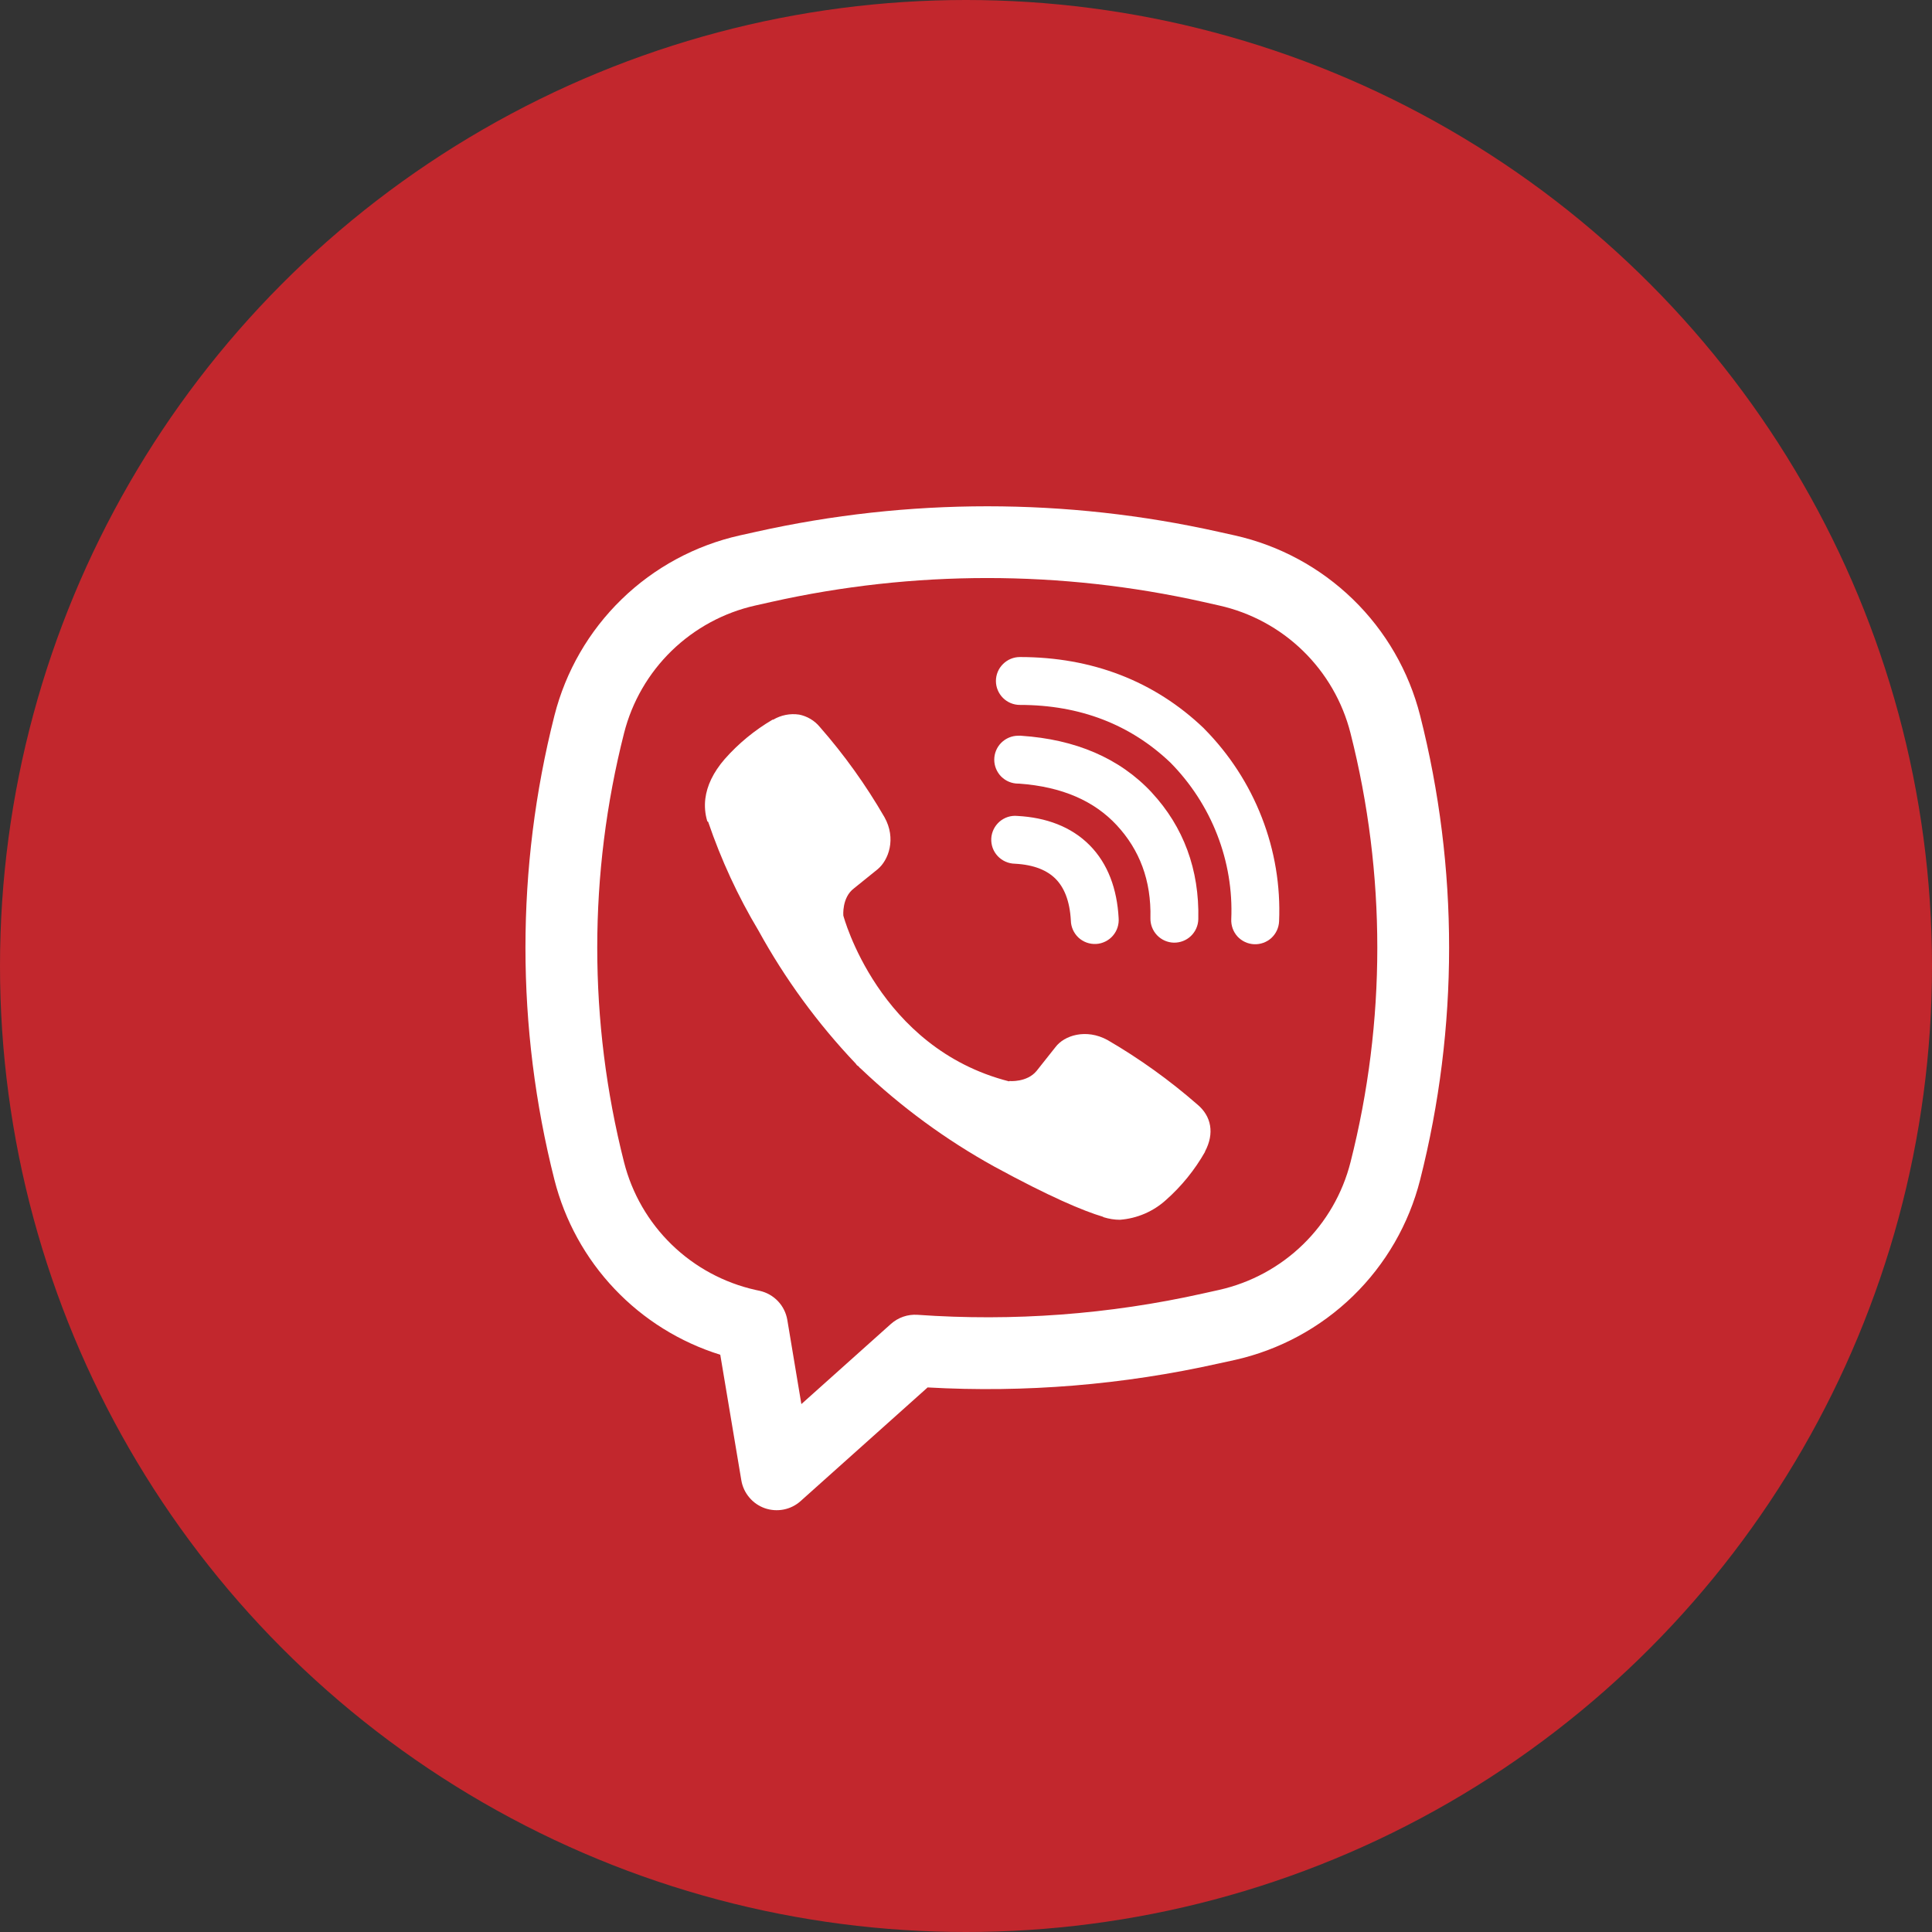 <?xml version="1.0" encoding="UTF-8"?> <svg xmlns="http://www.w3.org/2000/svg" width="37" height="37" viewBox="0 0 37 37" fill="none"><rect x="0" y="0" width="37" height="37" fill="#333333" stroke="none"/> <circle cx="18.5" cy="18.5" r="18.5" fill="#C2272D"></circle> <path d="M15.301 13.685C15.131 13.66 14.957 13.695 14.809 13.782H14.796C14.452 13.984 14.143 14.238 13.879 14.537C13.659 14.791 13.539 15.047 13.508 15.295C13.49 15.441 13.503 15.59 13.546 15.73L13.562 15.739C13.81 16.466 14.133 17.166 14.527 17.824C15.035 18.748 15.66 19.603 16.387 20.368L16.41 20.399L16.444 20.424L16.465 20.449L16.491 20.471C17.258 21.201 18.115 21.829 19.041 22.341C20.1 22.918 20.743 23.19 21.128 23.304V23.309C21.241 23.344 21.344 23.36 21.448 23.36C21.776 23.335 22.087 23.202 22.331 22.98C22.629 22.716 22.881 22.405 23.077 22.06V22.053C23.262 21.705 23.199 21.377 22.933 21.154C22.399 20.688 21.822 20.273 21.209 19.917C20.799 19.694 20.381 19.829 20.213 20.054L19.852 20.509C19.667 20.734 19.332 20.703 19.332 20.703L19.323 20.709C16.819 20.07 16.151 17.535 16.151 17.535C16.151 17.535 16.12 17.191 16.352 17.015L16.803 16.651C17.019 16.476 17.169 16.059 16.938 15.649C16.583 15.035 16.17 14.458 15.703 13.925C15.601 13.8 15.458 13.715 15.299 13.684L15.301 13.685ZM19.532 12.583C19.41 12.583 19.294 12.632 19.208 12.718C19.122 12.803 19.073 12.92 19.073 13.042C19.073 13.163 19.122 13.28 19.208 13.366C19.294 13.452 19.41 13.5 19.532 13.5C20.69 13.5 21.653 13.879 22.415 14.605C22.806 15.002 23.111 15.472 23.311 15.987C23.512 16.503 23.604 17.054 23.58 17.606C23.575 17.727 23.618 17.846 23.7 17.936C23.783 18.025 23.897 18.078 24.019 18.083C24.14 18.088 24.259 18.045 24.349 17.963C24.438 17.88 24.491 17.766 24.496 17.644C24.525 16.965 24.412 16.288 24.165 15.655C23.918 15.019 23.542 14.441 23.062 13.956L23.053 13.946C22.108 13.043 20.912 12.583 19.532 12.583Z" fill="white"></path> <path d="M19.5 14.09C19.378 14.09 19.262 14.139 19.175 14.225C19.09 14.31 19.041 14.427 19.041 14.549C19.041 14.67 19.09 14.787 19.175 14.873C19.262 14.959 19.378 15.007 19.5 15.007H19.515C20.351 15.067 20.96 15.345 21.386 15.803C21.823 16.274 22.05 16.86 22.032 17.584C22.029 17.705 22.075 17.823 22.159 17.911C22.243 17.999 22.359 18.05 22.48 18.053C22.602 18.055 22.719 18.01 22.807 17.926C22.895 17.842 22.946 17.726 22.949 17.605C22.971 16.654 22.665 15.834 22.058 15.179V15.178C21.437 14.512 20.586 14.16 19.561 14.091L19.545 14.089L19.5 14.09Z" fill="white"></path> <path d="M19.482 15.626C19.421 15.62 19.359 15.627 19.3 15.646C19.242 15.665 19.188 15.696 19.141 15.736C19.095 15.777 19.057 15.826 19.03 15.881C19.003 15.937 18.987 15.997 18.984 16.058C18.981 16.12 18.99 16.181 19.011 16.239C19.032 16.297 19.065 16.35 19.107 16.395C19.149 16.44 19.2 16.476 19.256 16.501C19.312 16.526 19.373 16.54 19.434 16.541C19.818 16.561 20.062 16.676 20.216 16.831C20.371 16.987 20.487 17.237 20.508 17.629C20.509 17.69 20.523 17.751 20.548 17.807C20.573 17.863 20.609 17.914 20.654 17.956C20.699 17.998 20.752 18.03 20.81 18.051C20.868 18.072 20.929 18.081 20.991 18.078C21.052 18.075 21.112 18.059 21.167 18.032C21.223 18.005 21.272 17.967 21.312 17.921C21.353 17.874 21.383 17.82 21.402 17.762C21.421 17.703 21.428 17.641 21.423 17.58C21.393 17.03 21.221 16.544 20.868 16.187C20.513 15.829 20.03 15.655 19.482 15.626Z" fill="white"></path> <path fill-rule="evenodd" clip-rule="evenodd" d="M14.478 10.185C17.395 9.533 20.42 9.533 23.337 10.185L23.648 10.254C24.5 10.445 25.283 10.868 25.91 11.477C26.537 12.086 26.982 12.857 27.197 13.704C27.937 16.621 27.937 19.677 27.197 22.595C26.982 23.442 26.537 24.213 25.91 24.822C25.283 25.431 24.5 25.854 23.648 26.045L23.336 26.113C21.509 26.522 19.634 26.676 17.765 26.571L15.333 28.747C15.242 28.829 15.13 28.885 15.009 28.909C14.888 28.933 14.763 28.924 14.647 28.884C14.531 28.843 14.428 28.772 14.349 28.677C14.27 28.583 14.217 28.47 14.197 28.348L13.794 25.945C13.023 25.705 12.325 25.271 11.769 24.684C11.213 24.098 10.817 23.378 10.618 22.595C9.878 19.677 9.878 16.621 10.618 13.704C10.833 12.857 11.278 12.086 11.905 11.477C12.531 10.868 13.315 10.445 14.167 10.254L14.478 10.185ZM23.037 11.526C20.317 10.918 17.497 10.918 14.778 11.526L14.466 11.596C13.862 11.731 13.307 12.032 12.863 12.463C12.419 12.895 12.103 13.441 11.951 14.042C11.267 16.737 11.267 19.561 11.951 22.257C12.103 22.857 12.419 23.404 12.863 23.835C13.307 24.267 13.863 24.567 14.467 24.703L14.55 24.721C14.683 24.751 14.805 24.82 14.899 24.919C14.993 25.018 15.055 25.143 15.078 25.278L15.347 26.89L17.063 25.354C17.132 25.293 17.212 25.246 17.299 25.216C17.386 25.186 17.478 25.174 17.57 25.18C19.402 25.31 21.244 25.173 23.037 24.772L23.348 24.703C23.952 24.567 24.508 24.267 24.952 23.835C25.396 23.404 25.712 22.857 25.864 22.257C26.548 19.562 26.548 16.738 25.864 14.042C25.712 13.441 25.396 12.895 24.952 12.463C24.508 12.031 23.952 11.731 23.348 11.596L23.037 11.526Z" fill="white"></path> </svg> 